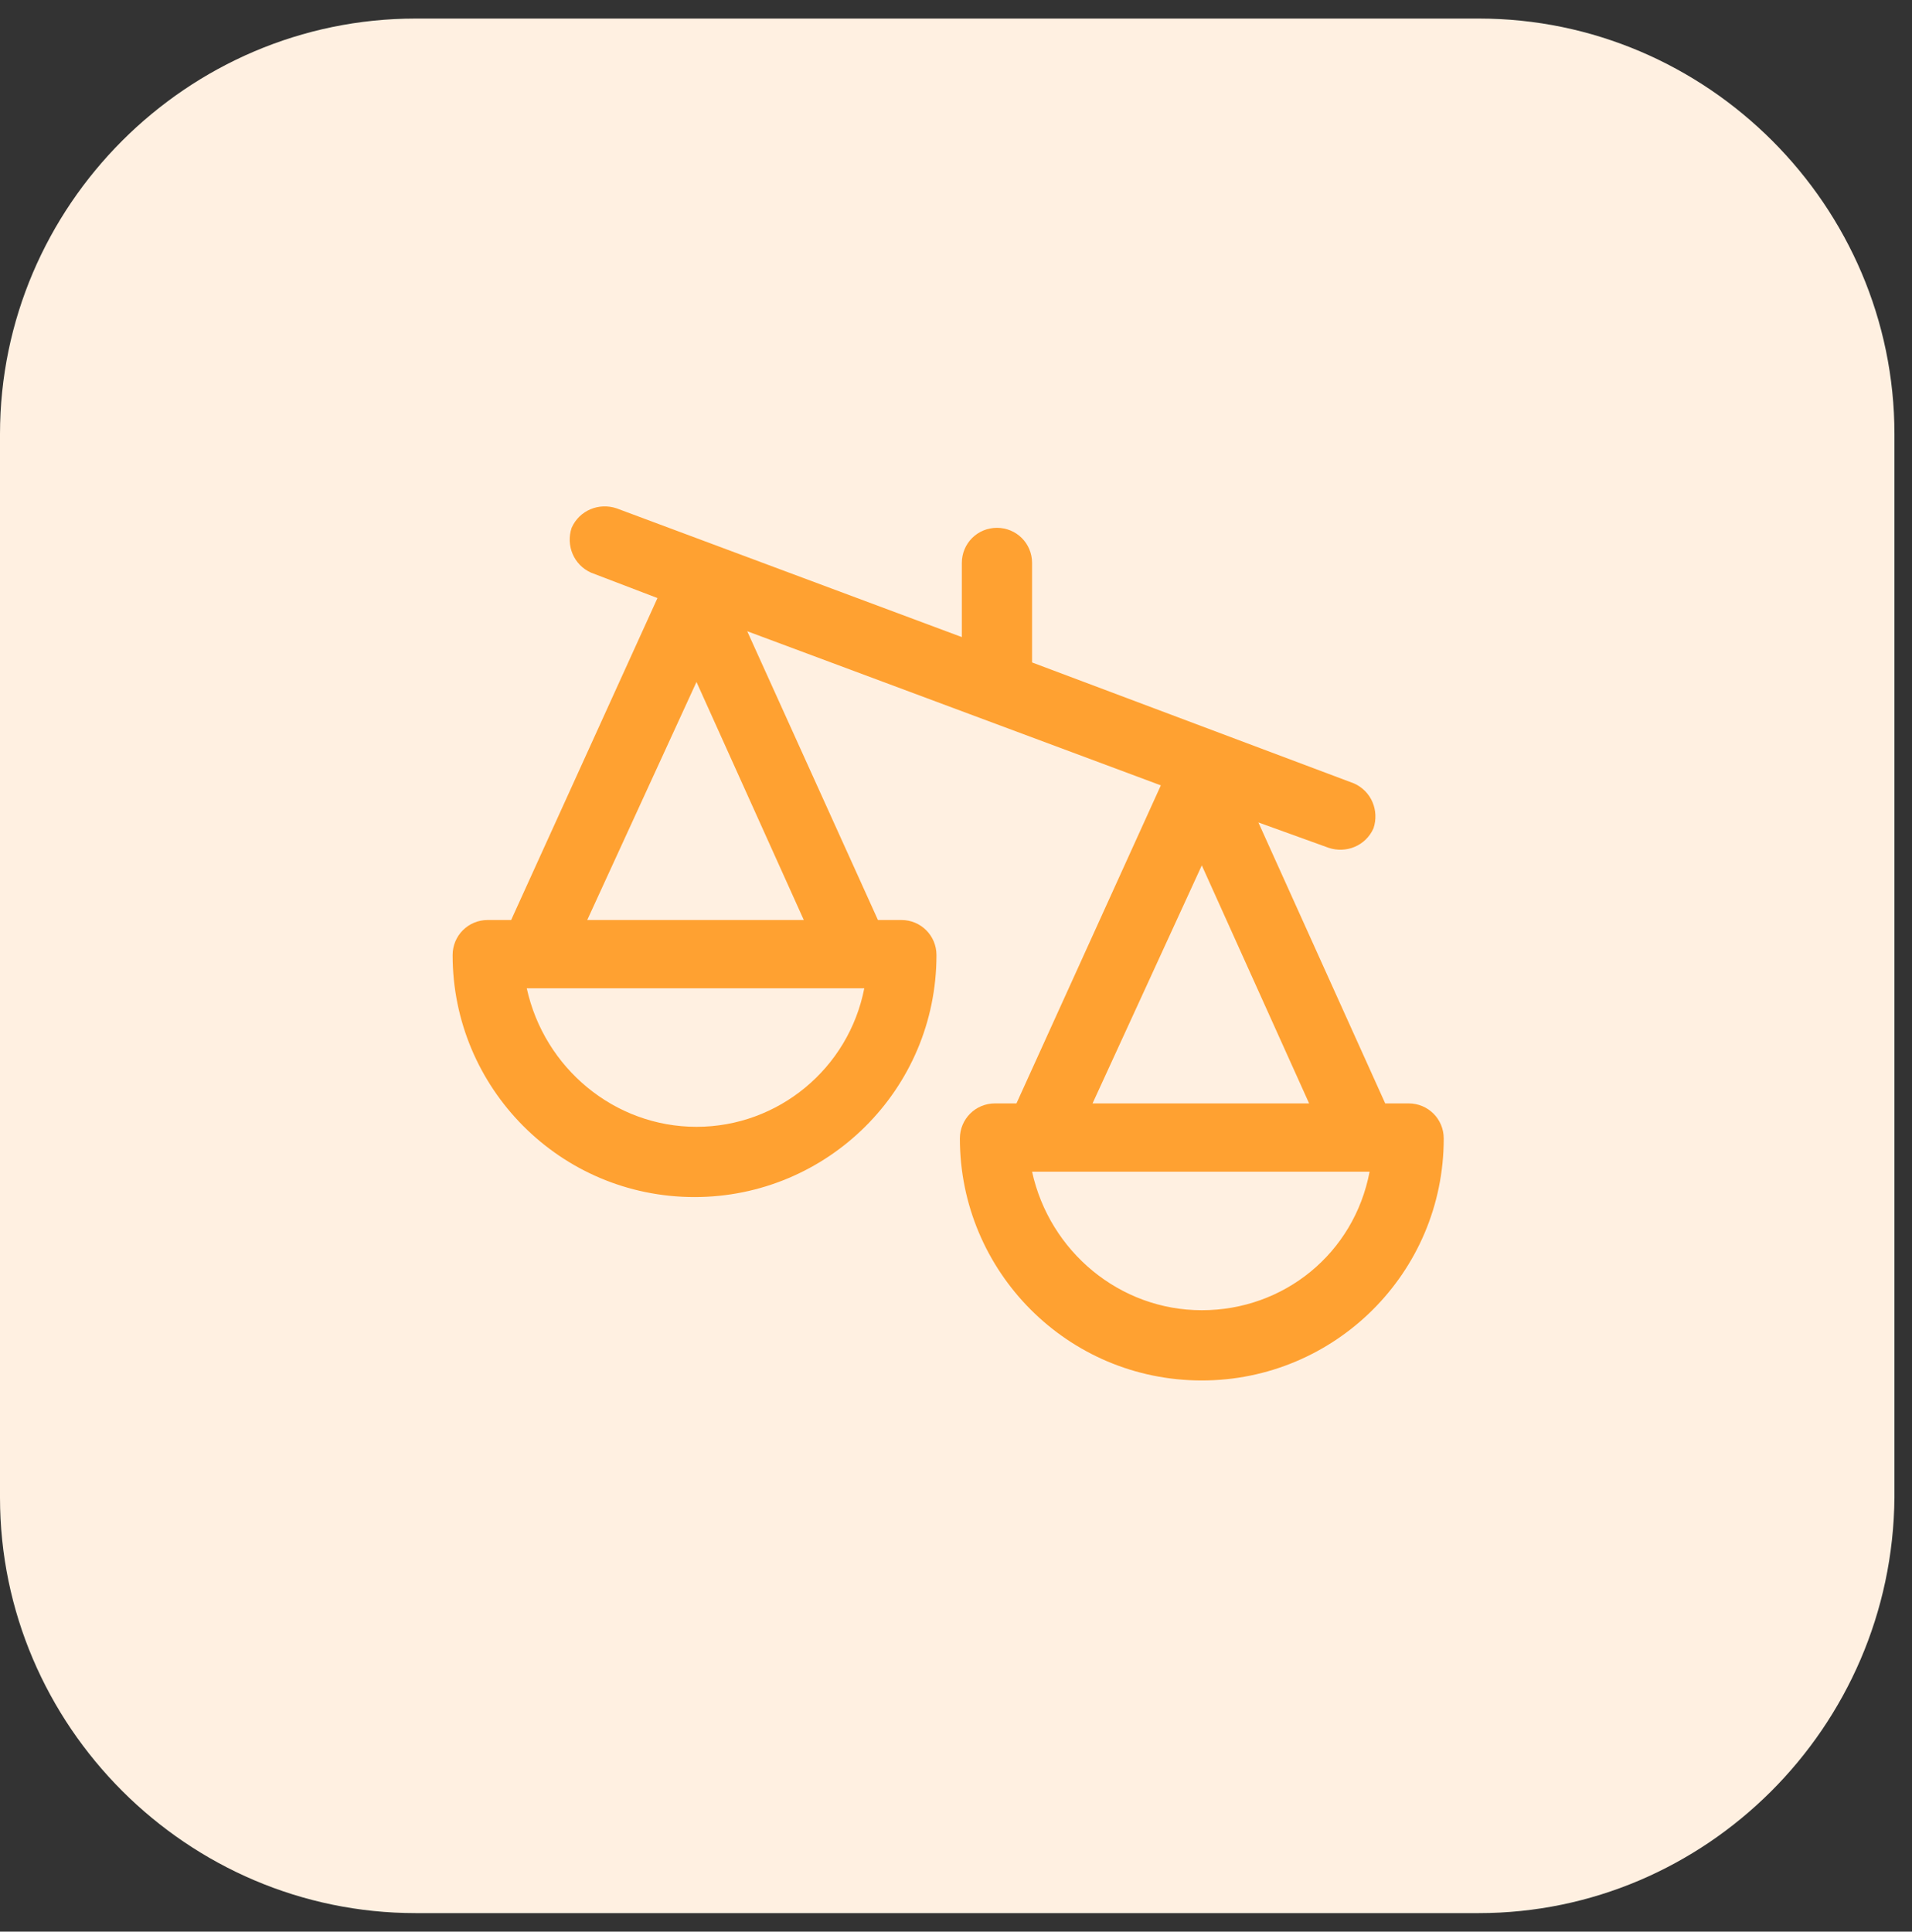 <svg width="98" height="99" viewBox="0 0 98 99" fill="none" xmlns="http://www.w3.org/2000/svg">
<rect x="0" y="0" width="98" height="99" fill="#333333" stroke="none"/>
<path d="M75.8 98.051H21.3C9.6 98.051 0 88.451 0 76.751V22.251C0 10.551 9.6 0.951 21.3 0.951H75.8C87.5 0.951 97.1 10.551 97.1 22.251V76.751C97 88.551 87.4 98.051 75.8 98.051Z" fill="#FFF0E1"/>
<path d="M72.199 56.552H70.999L64.499 42.152L68.099 43.452C68.999 43.752 69.999 43.352 70.399 42.452C70.699 41.552 70.299 40.552 69.399 40.152L52.899 33.952V28.852C52.899 27.852 52.099 27.052 51.099 27.052C50.099 27.052 49.299 27.852 49.299 28.852V32.652L31.599 26.052C30.699 25.752 29.699 26.152 29.299 27.052C28.999 27.952 29.399 28.952 30.299 29.352L33.699 30.652L26.199 47.152H24.999C23.999 47.152 23.199 47.952 23.199 48.952C23.199 55.752 28.699 61.352 35.599 61.352C42.399 61.352 47.999 55.852 47.999 48.952C47.999 47.952 47.199 47.152 46.199 47.152H44.999L38.299 32.352L59.499 40.252L52.099 56.552H50.999C49.999 56.552 49.199 57.352 49.199 58.352C49.199 65.152 54.699 70.752 61.599 70.752C68.399 70.752 73.999 65.252 73.999 58.352C73.999 57.352 73.199 56.552 72.199 56.552ZM35.699 57.752C31.499 57.752 27.899 54.752 26.999 50.652H44.299C43.499 54.752 39.899 57.752 35.699 57.752ZM30.099 47.152L35.699 34.952L41.199 47.152H30.099ZM61.599 44.352L67.099 56.552H55.999L61.599 44.352ZM61.599 67.152C57.399 67.152 53.799 64.152 52.899 60.052H70.199C69.399 64.252 65.799 67.152 61.599 67.152Z" fill="#FFA131"/>
</svg>
